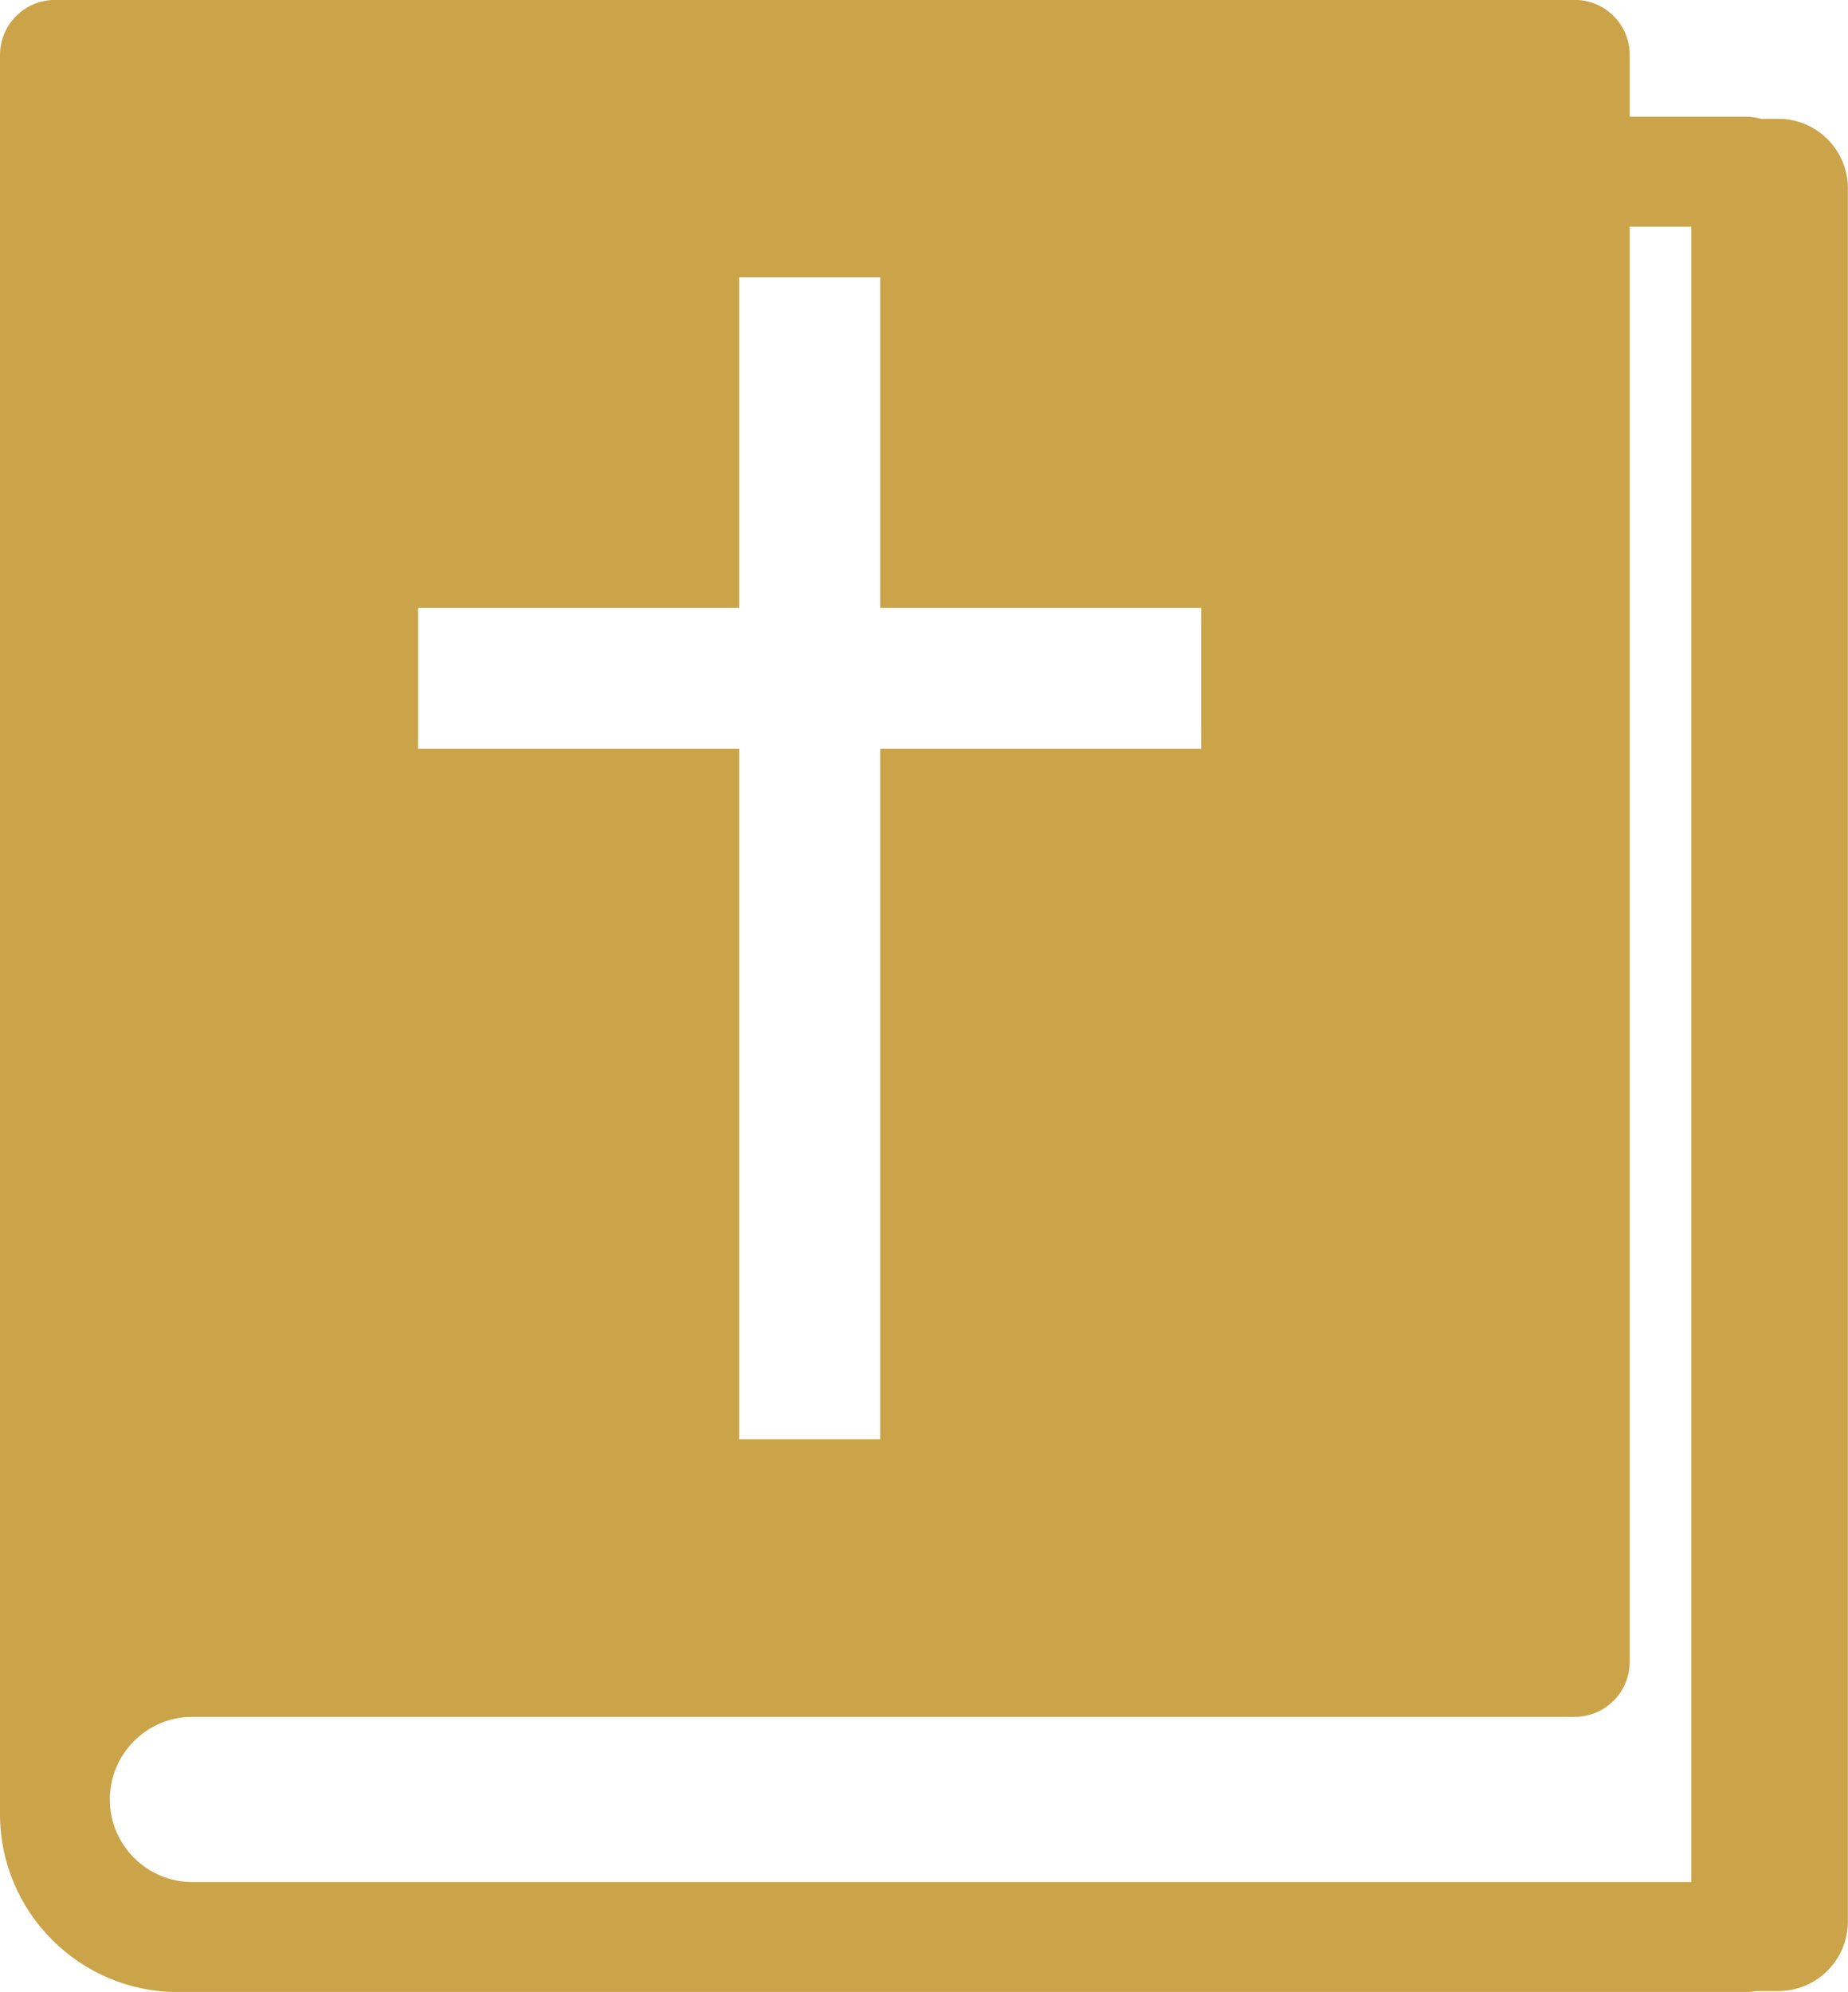 <?xml version="1.0" encoding="UTF-8"?>
<svg id="Laag_1" data-name="Laag 1" xmlns="http://www.w3.org/2000/svg" viewBox="0 0 188.61 203.24">
  <defs>
    <style>
      .cls-1 {
        fill: #cba449;
      }
    </style>
  </defs>
  <path class="cls-1" d="M181.49,12.12h-1.78c-.48-.13-.98-.21-1.49-.21h-11.89v-6.31c0-3.1-2.51-5.61-5.61-5.61H5.61C2.51,0,0,2.51,0,5.61v179.49c0,10.01,8.14,18.15,18.15,18.15h160.07c.35,0,.69-.04,1.03-.1h2.24c3.93,0,7.11-3.18,7.11-7.11V19.23c0-3.93-3.18-7.11-7.11-7.11ZM42.67,62.01h32.77V28.3h14.39v33.71h32.77v14.39h-32.77v70.45h-14.39v-70.45h-32.77v-14.39ZM172.62,192.03H19.64c-4.65,0-8.43-3.78-8.43-8.43s3.78-8.43,8.43-8.43h141.08c3.1,0,5.61-2.51,5.61-5.61V23.13h6.29v168.9Z"/>
</svg>